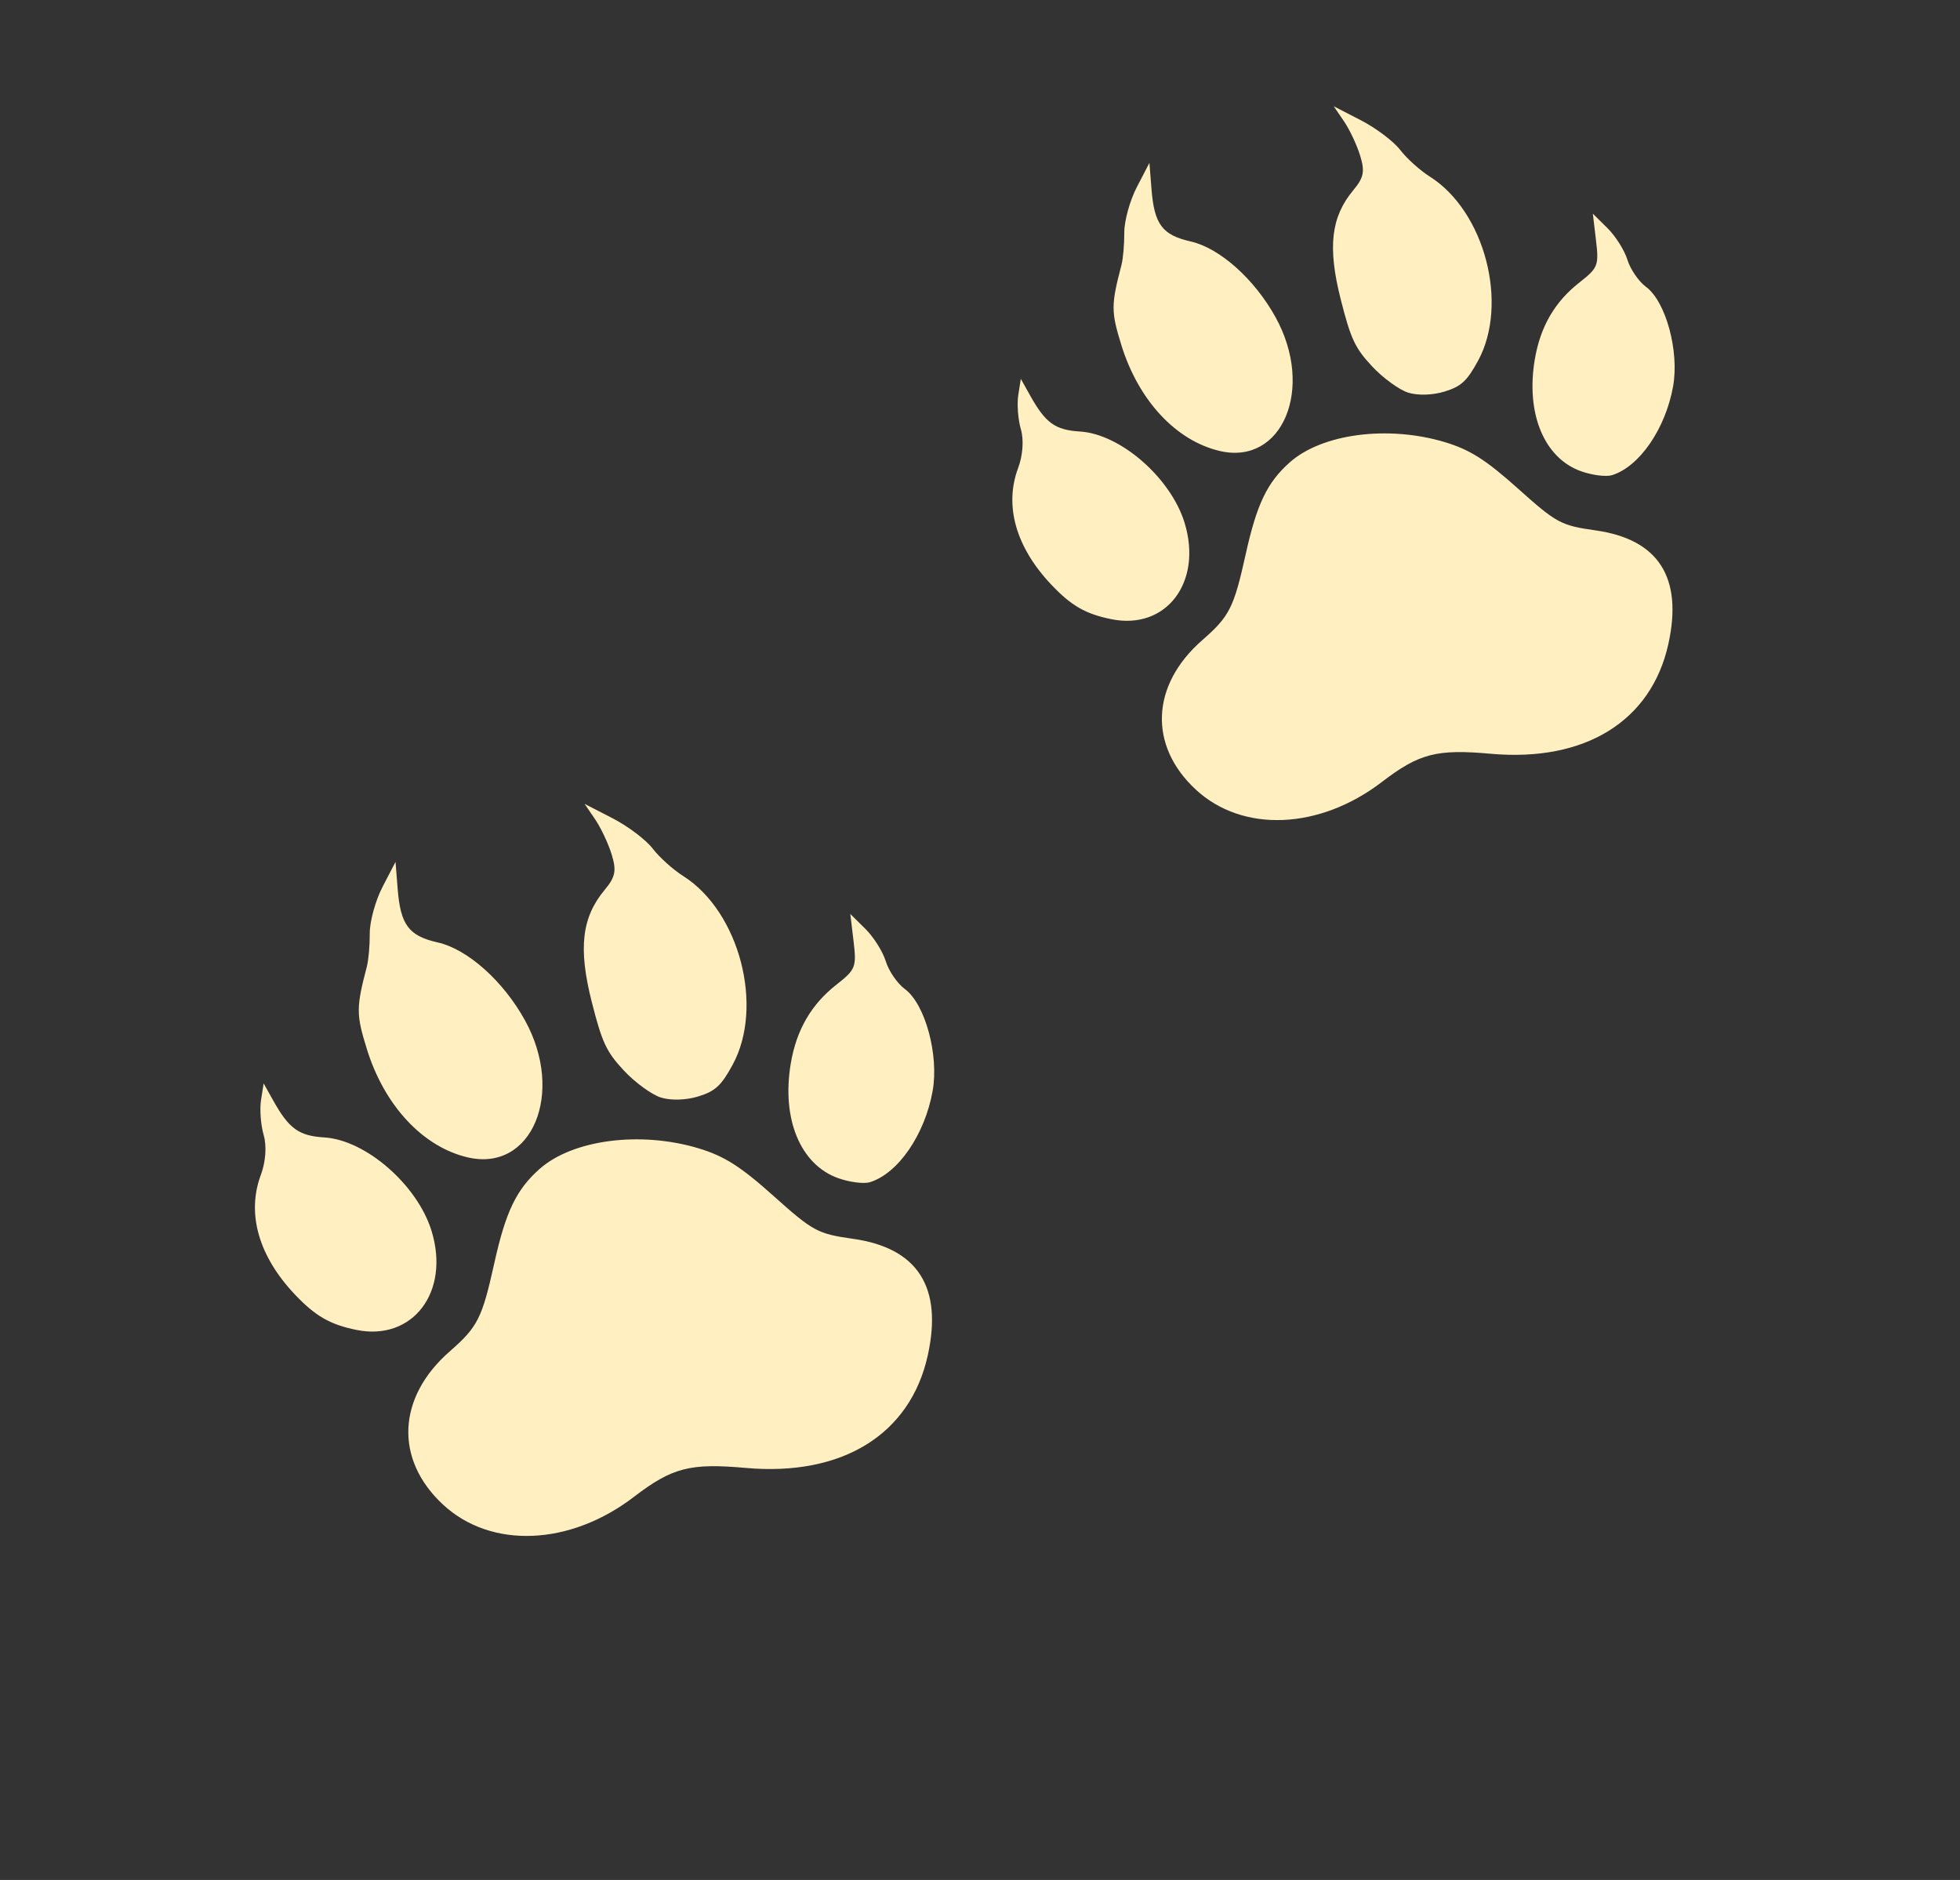 <svg width="98" height="94" viewBox="0 0 98 94" fill="none" xmlns="http://www.w3.org/2000/svg">
<rect x="0" y="0" width="98" height="94" fill="#333333" stroke="none"/>
<path d="M37.283 73.397C34.503 73.148 33.608 73.38 31.694 74.846C28.491 77.299 24.546 77.457 22.149 75.229C19.718 72.97 19.855 69.873 22.487 67.571C23.889 66.344 24.104 65.919 24.719 63.143C25.284 60.59 25.819 59.478 26.975 58.452C28.631 56.982 32.014 56.541 34.925 57.416C36.206 57.801 37.03 58.323 38.671 59.793C40.659 61.573 40.878 61.691 42.658 61.943C45.886 62.399 47.142 64.361 46.389 67.768C45.515 71.727 42.113 73.829 37.283 73.397ZM17.819 66.496C16.498 66.226 15.774 65.809 14.748 64.729C12.93 62.813 12.321 60.675 13.043 58.744C13.286 58.094 13.342 57.297 13.184 56.754C13.039 56.256 12.979 55.471 13.051 55.01L13.182 54.171L13.67 55.043C14.448 56.436 14.947 56.795 16.212 56.872C18.294 56.998 20.878 59.254 21.581 61.558C22.511 64.606 20.634 67.07 17.819 66.496ZM41.915 58.911C40.02 58.238 39.072 55.952 39.538 53.179C39.821 51.497 40.56 50.222 41.829 49.228C42.781 48.482 42.832 48.353 42.679 47.068L42.516 45.7L43.267 46.442C43.681 46.85 44.141 47.581 44.29 48.068C44.439 48.554 44.868 49.178 45.243 49.453C46.259 50.201 46.954 52.754 46.631 54.554C46.241 56.734 44.902 58.679 43.494 59.111C43.195 59.203 42.484 59.113 41.915 58.911ZM23.386 57.87C21.143 57.347 19.219 55.281 18.343 52.454C17.805 50.719 17.805 50.388 18.343 48.327C18.427 48.008 18.492 47.262 18.488 46.667C18.485 46.073 18.773 45.026 19.129 44.341L19.776 43.095L19.883 44.446C20.026 46.246 20.436 46.795 21.887 47.123C23.383 47.462 25.165 49.053 26.247 51.015C28.256 54.654 26.6 58.62 23.386 57.87ZM33.038 54.875C32.579 54.729 31.749 54.122 31.194 53.528C30.32 52.592 30.103 52.129 29.585 50.085C28.909 47.419 29.088 45.87 30.227 44.503C30.772 43.85 30.834 43.539 30.583 42.722C30.416 42.177 30.043 41.386 29.754 40.963L29.229 40.194L30.627 40.914C31.396 41.31 32.299 41.991 32.633 42.428C32.968 42.865 33.651 43.48 34.151 43.796C36.972 45.575 38.218 50.331 36.627 53.248C36.06 54.288 35.76 54.563 34.907 54.825C34.297 55.012 33.531 55.033 33.038 54.875Z" fill="#FFEFC1"/>
<path d="M74.54 37.689C71.829 37.446 70.957 37.672 69.091 39.101C65.967 41.493 62.121 41.647 59.784 39.475C57.414 37.272 57.548 34.252 60.114 32.008C61.481 30.812 61.69 30.397 62.29 27.691C62.841 25.202 63.362 24.118 64.49 23.117C66.104 21.684 69.402 21.254 72.241 22.107C73.49 22.482 74.293 22.991 75.893 24.424C77.832 26.16 78.045 26.275 79.781 26.52C82.927 26.965 84.152 28.878 83.418 32.2C82.566 36.06 79.249 38.11 74.54 37.689ZM55.563 30.959C54.274 30.697 53.569 30.291 52.569 29.237C50.796 27.369 50.202 25.285 50.906 23.402C51.143 22.768 51.198 21.991 51.043 21.462C50.902 20.976 50.843 20.211 50.913 19.761L51.041 18.943L51.517 19.793C52.276 21.151 52.763 21.502 53.996 21.576C56.026 21.699 58.545 23.899 59.231 26.146C60.137 29.118 58.307 31.52 55.563 30.959ZM79.056 23.564C77.209 22.909 76.284 20.679 76.739 17.976C77.015 16.336 77.735 15.093 78.972 14.124C79.901 13.396 79.95 13.271 79.8 12.017L79.642 10.684L80.374 11.407C80.777 11.805 81.226 12.518 81.372 12.992C81.517 13.466 81.936 14.074 82.301 14.344C83.291 15.072 83.969 17.562 83.655 19.317C83.274 21.442 81.969 23.338 80.596 23.76C80.304 23.849 79.611 23.761 79.056 23.564ZM60.99 22.55C58.804 22.04 56.928 20.025 56.073 17.269C55.548 15.578 55.549 15.254 56.074 13.245C56.155 12.935 56.218 12.207 56.215 11.627C56.212 11.048 56.493 10.027 56.84 9.359L57.471 8.144L57.575 9.461C57.714 11.216 58.114 11.751 59.529 12.072C60.987 12.402 62.725 13.953 63.78 15.866C65.738 19.414 64.124 23.281 60.99 22.55ZM70.401 19.63C69.954 19.487 69.144 18.896 68.603 18.316C67.751 17.404 67.54 16.952 67.034 14.959C66.376 12.36 66.549 10.85 67.66 9.517C68.191 8.88 68.252 8.577 68.007 7.78C67.844 7.249 67.481 6.477 67.199 6.065L66.688 5.315L68.051 6.017C68.8 6.403 69.68 7.068 70.007 7.494C70.333 7.919 70.999 8.52 71.487 8.828C74.237 10.562 75.451 15.199 73.9 18.043C73.347 19.057 73.055 19.325 72.223 19.58C71.628 19.763 70.881 19.783 70.401 19.63Z" fill="#FFEFC1"/>
</svg>
